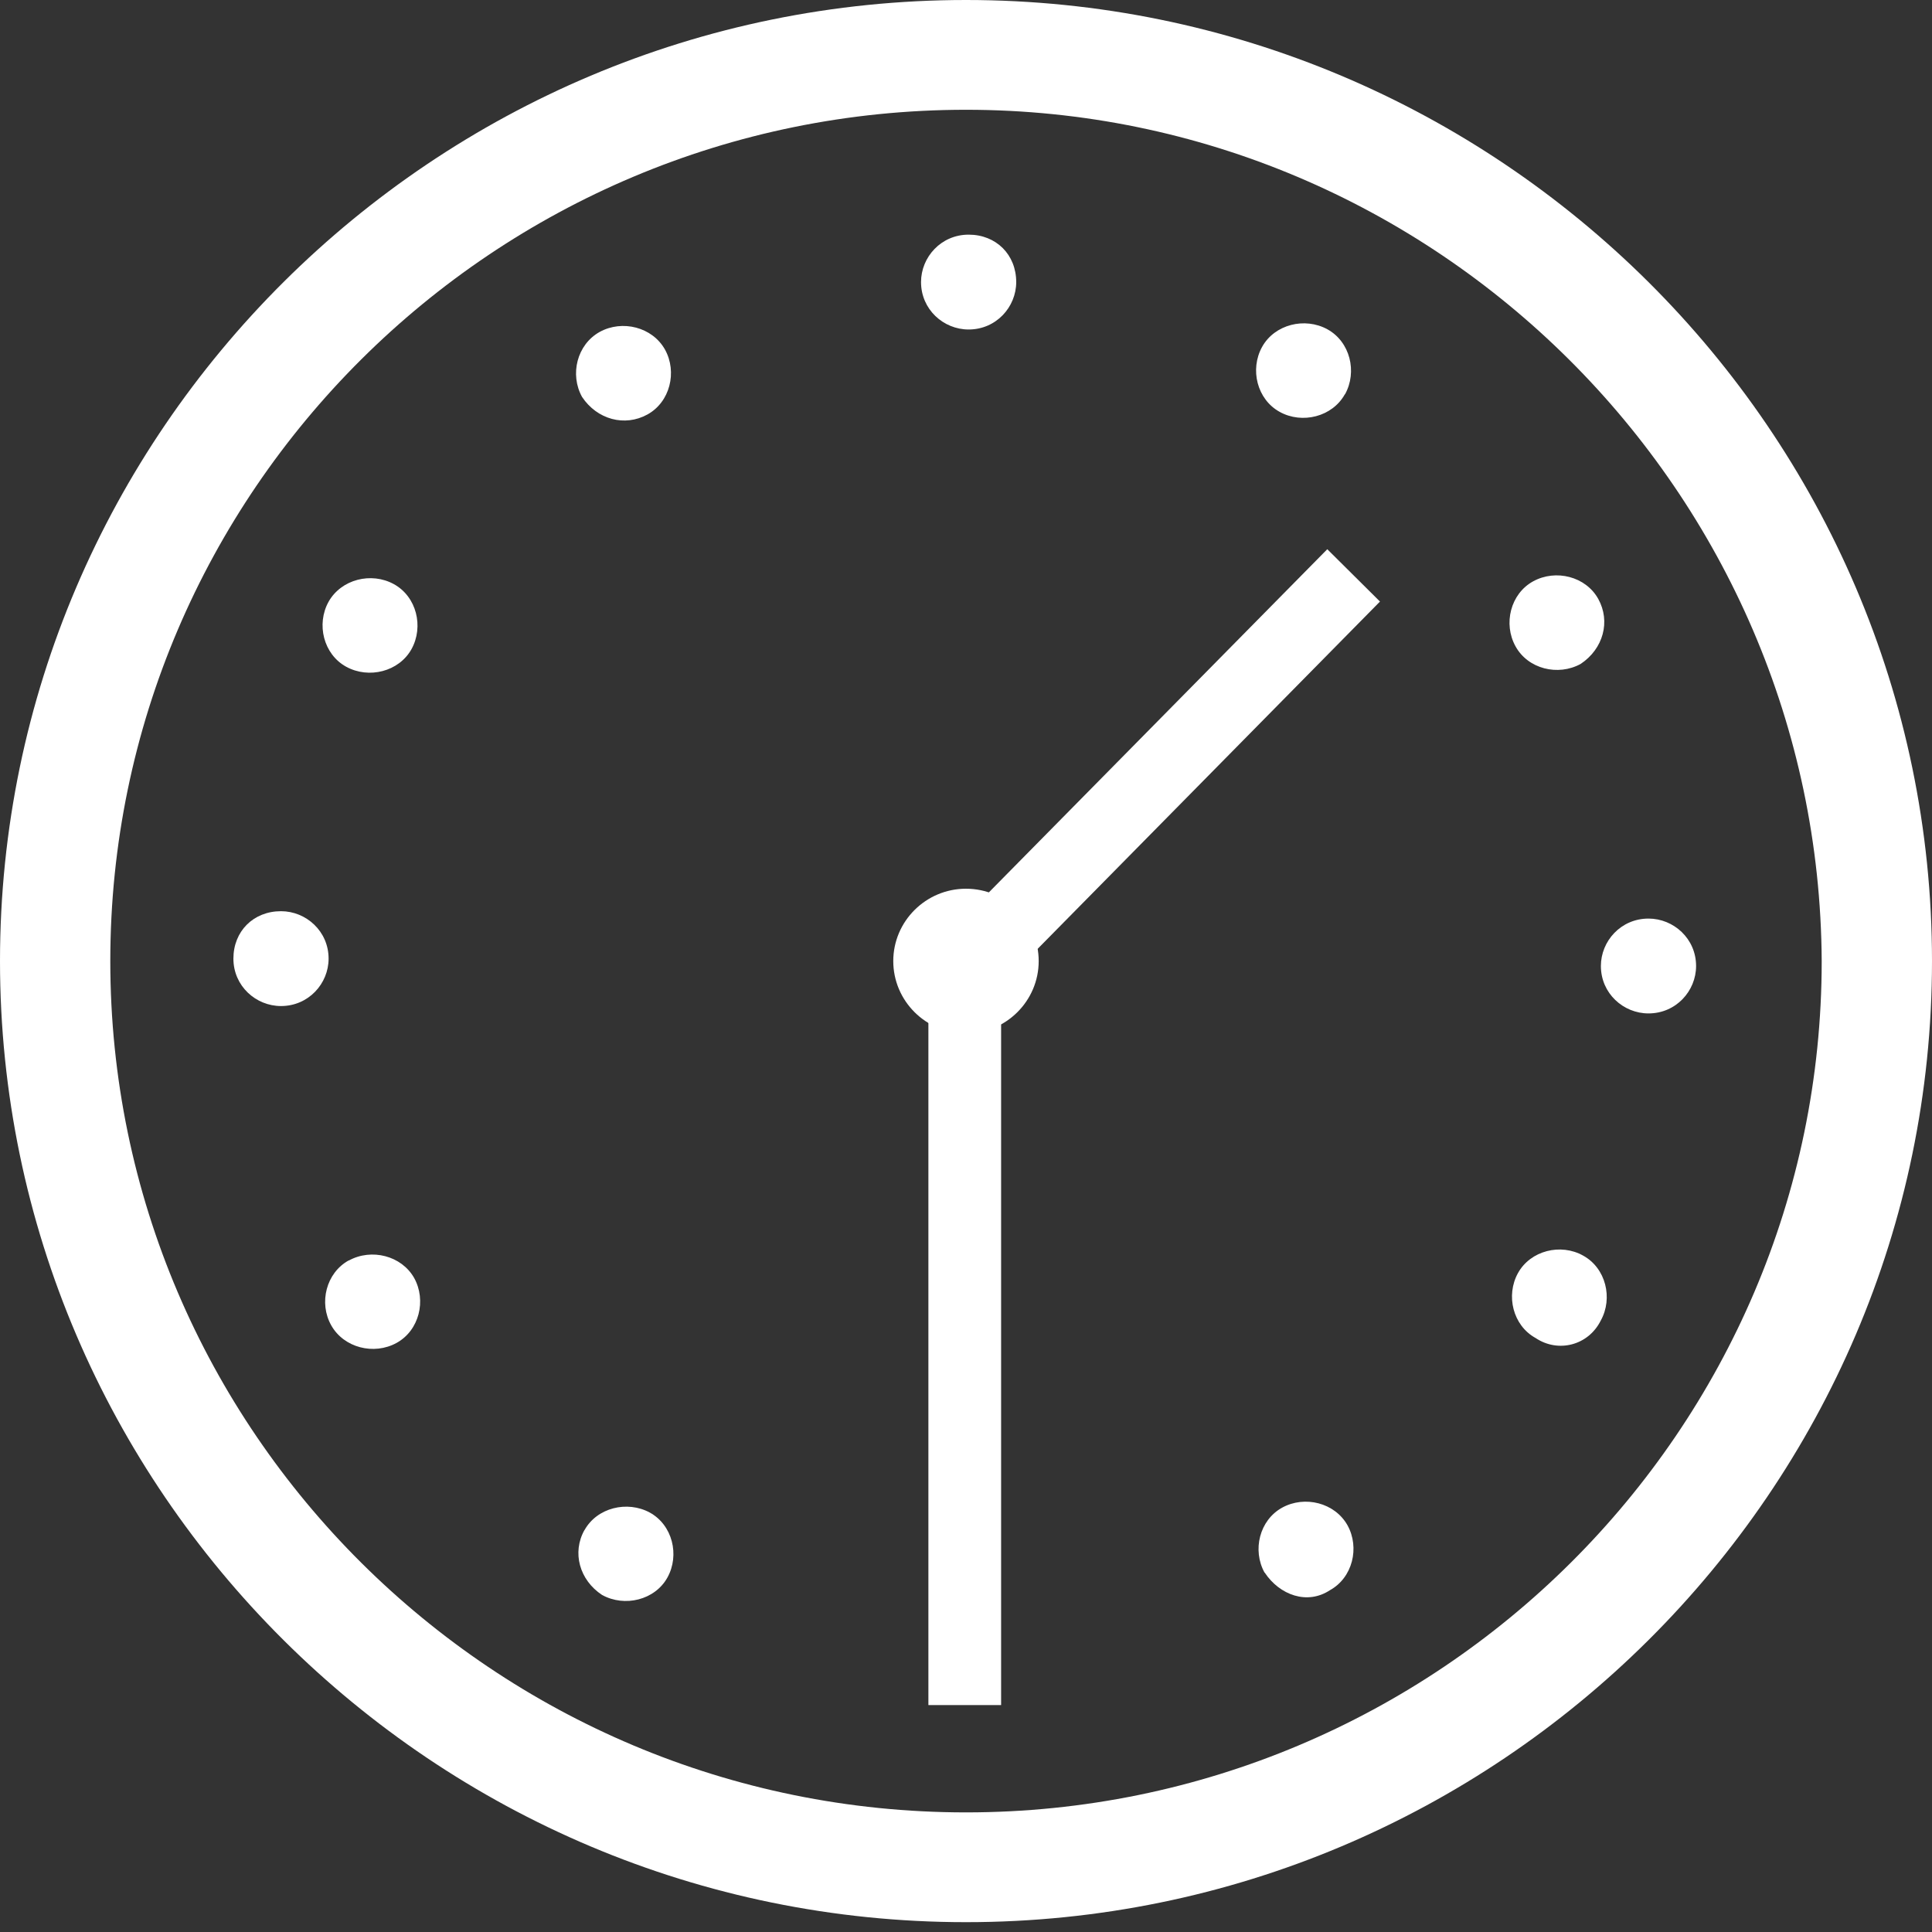 <?xml version="1.0" encoding="UTF-8" standalone="no"?> <svg xmlns="http://www.w3.org/2000/svg" width="110" height="110" viewBox="0 0 110 110" fill="none"><rect x="0" y="0" width="110" height="110" fill="#333333" stroke="none"/><path d="M57.859 16.06C57.859 17.48 56.719 18.76 55.15 18.76C53.719 18.76 52.44 17.62 52.44 16.06C52.44 14.64 53.58 13.36 55.15 13.36C56.719 13.36 57.859 14.5 57.859 16.06Z" fill="white"></path><path d="M76.569 22.45C75.859 23.73 74.139 24.16 72.859 23.45C71.569 22.74 71.149 21.03 71.859 19.75C72.569 18.47 74.289 18.04 75.579 18.75C76.869 19.46 77.289 21.17 76.579 22.45" fill="white"></path><path d="M89.998 37.8C88.708 38.51 86.998 38.09 86.288 36.8C85.578 35.52 85.998 33.81 87.288 33.1C88.578 32.39 90.288 32.82 90.998 34.1C91.708 35.38 91.288 36.94 89.998 37.8Z" fill="white"></path><path d="M93.858 57.7C92.428 57.7 91.148 56.56 91.148 55C91.148 53.58 92.288 52.3 93.858 52.3C95.288 52.3 96.568 53.44 96.568 55C96.568 56.42 95.428 57.7 93.858 57.7Z" fill="white"></path><path d="M87.429 76.18C86.139 75.47 85.719 73.76 86.429 72.48C87.139 71.2 88.859 70.77 90.139 71.49C91.429 72.2 91.849 73.91 91.139 75.19C90.429 76.61 88.709 77.04 87.429 76.18Z" fill="white"></path><path d="M71.999 89.54C71.289 88.26 71.709 86.55 72.999 85.84C74.289 85.13 75.999 85.56 76.719 86.84C77.429 88.12 77.009 89.83 75.719 90.54C74.429 91.39 72.859 90.82 72.009 89.54" fill="white"></path><path d="M33.279 87.12C33.989 85.84 35.709 85.42 36.999 86.12C38.289 86.83 38.709 88.54 37.999 89.82C37.289 91.1 35.569 91.52 34.279 90.81C32.989 89.96 32.559 88.39 33.279 87.11" fill="white"></path><path d="M19.859 71.77C21.149 71.06 22.859 71.49 23.579 72.76C24.289 74.04 23.869 75.75 22.579 76.46C21.289 77.17 19.579 76.74 18.859 75.46C18.139 74.18 18.569 72.47 19.859 71.76" fill="white"></path><path d="M15.999 51.88C17.429 51.88 18.709 53.02 18.709 54.58C18.709 56 17.569 57.28 15.999 57.28C14.569 57.28 13.289 56.14 13.289 54.58C13.289 53.02 14.429 51.88 15.999 51.88Z" fill="white"></path><path d="M22.428 33.26C23.718 33.97 24.138 35.68 23.428 36.96C22.718 38.24 20.998 38.67 19.708 37.96C18.418 37.25 17.998 35.54 18.708 34.26C19.428 32.98 21.138 32.55 22.428 33.26Z" fill="white"></path><path d="M37.86 19.9C38.57 21.18 38.15 22.89 36.86 23.6C35.57 24.31 34 23.89 33.14 22.6C32.43 21.32 32.85 19.62 34.14 18.9C35.43 18.19 37.14 18.62 37.86 19.9Z" fill="white"></path><path d="M56.999 55.29H52.859V97.08H56.999V55.29Z" fill="white"></path><path d="M56.43 56.71L53.43 53.72L75.57 31.27L78.57 34.25L56.43 56.71Z" fill="white"></path><path d="M55 6.25C28.14 6.25 6.28 28 6.28 54.72C6.28 81.44 28.14 103.19 55 103.19C81.86 103.19 103.72 81.44 103.72 54.72C103.58 28 81.72 6.25 55 6.25ZM55 109.44C24.71 109.44 0 84.85 0 54.72C0 24.59 24.71 0 55 0C85.29 0 110 24.59 110 54.72C110 84.85 85.29 109.44 55 109.44Z" fill="white"></path><path d="M59.139 54.72C59.139 56.99 57.279 58.84 54.999 58.84C52.719 58.84 50.859 56.99 50.859 54.72C50.859 52.45 52.719 50.6 54.999 50.6C57.279 50.6 59.139 52.45 59.139 54.72Z" fill="white"></path></svg> 